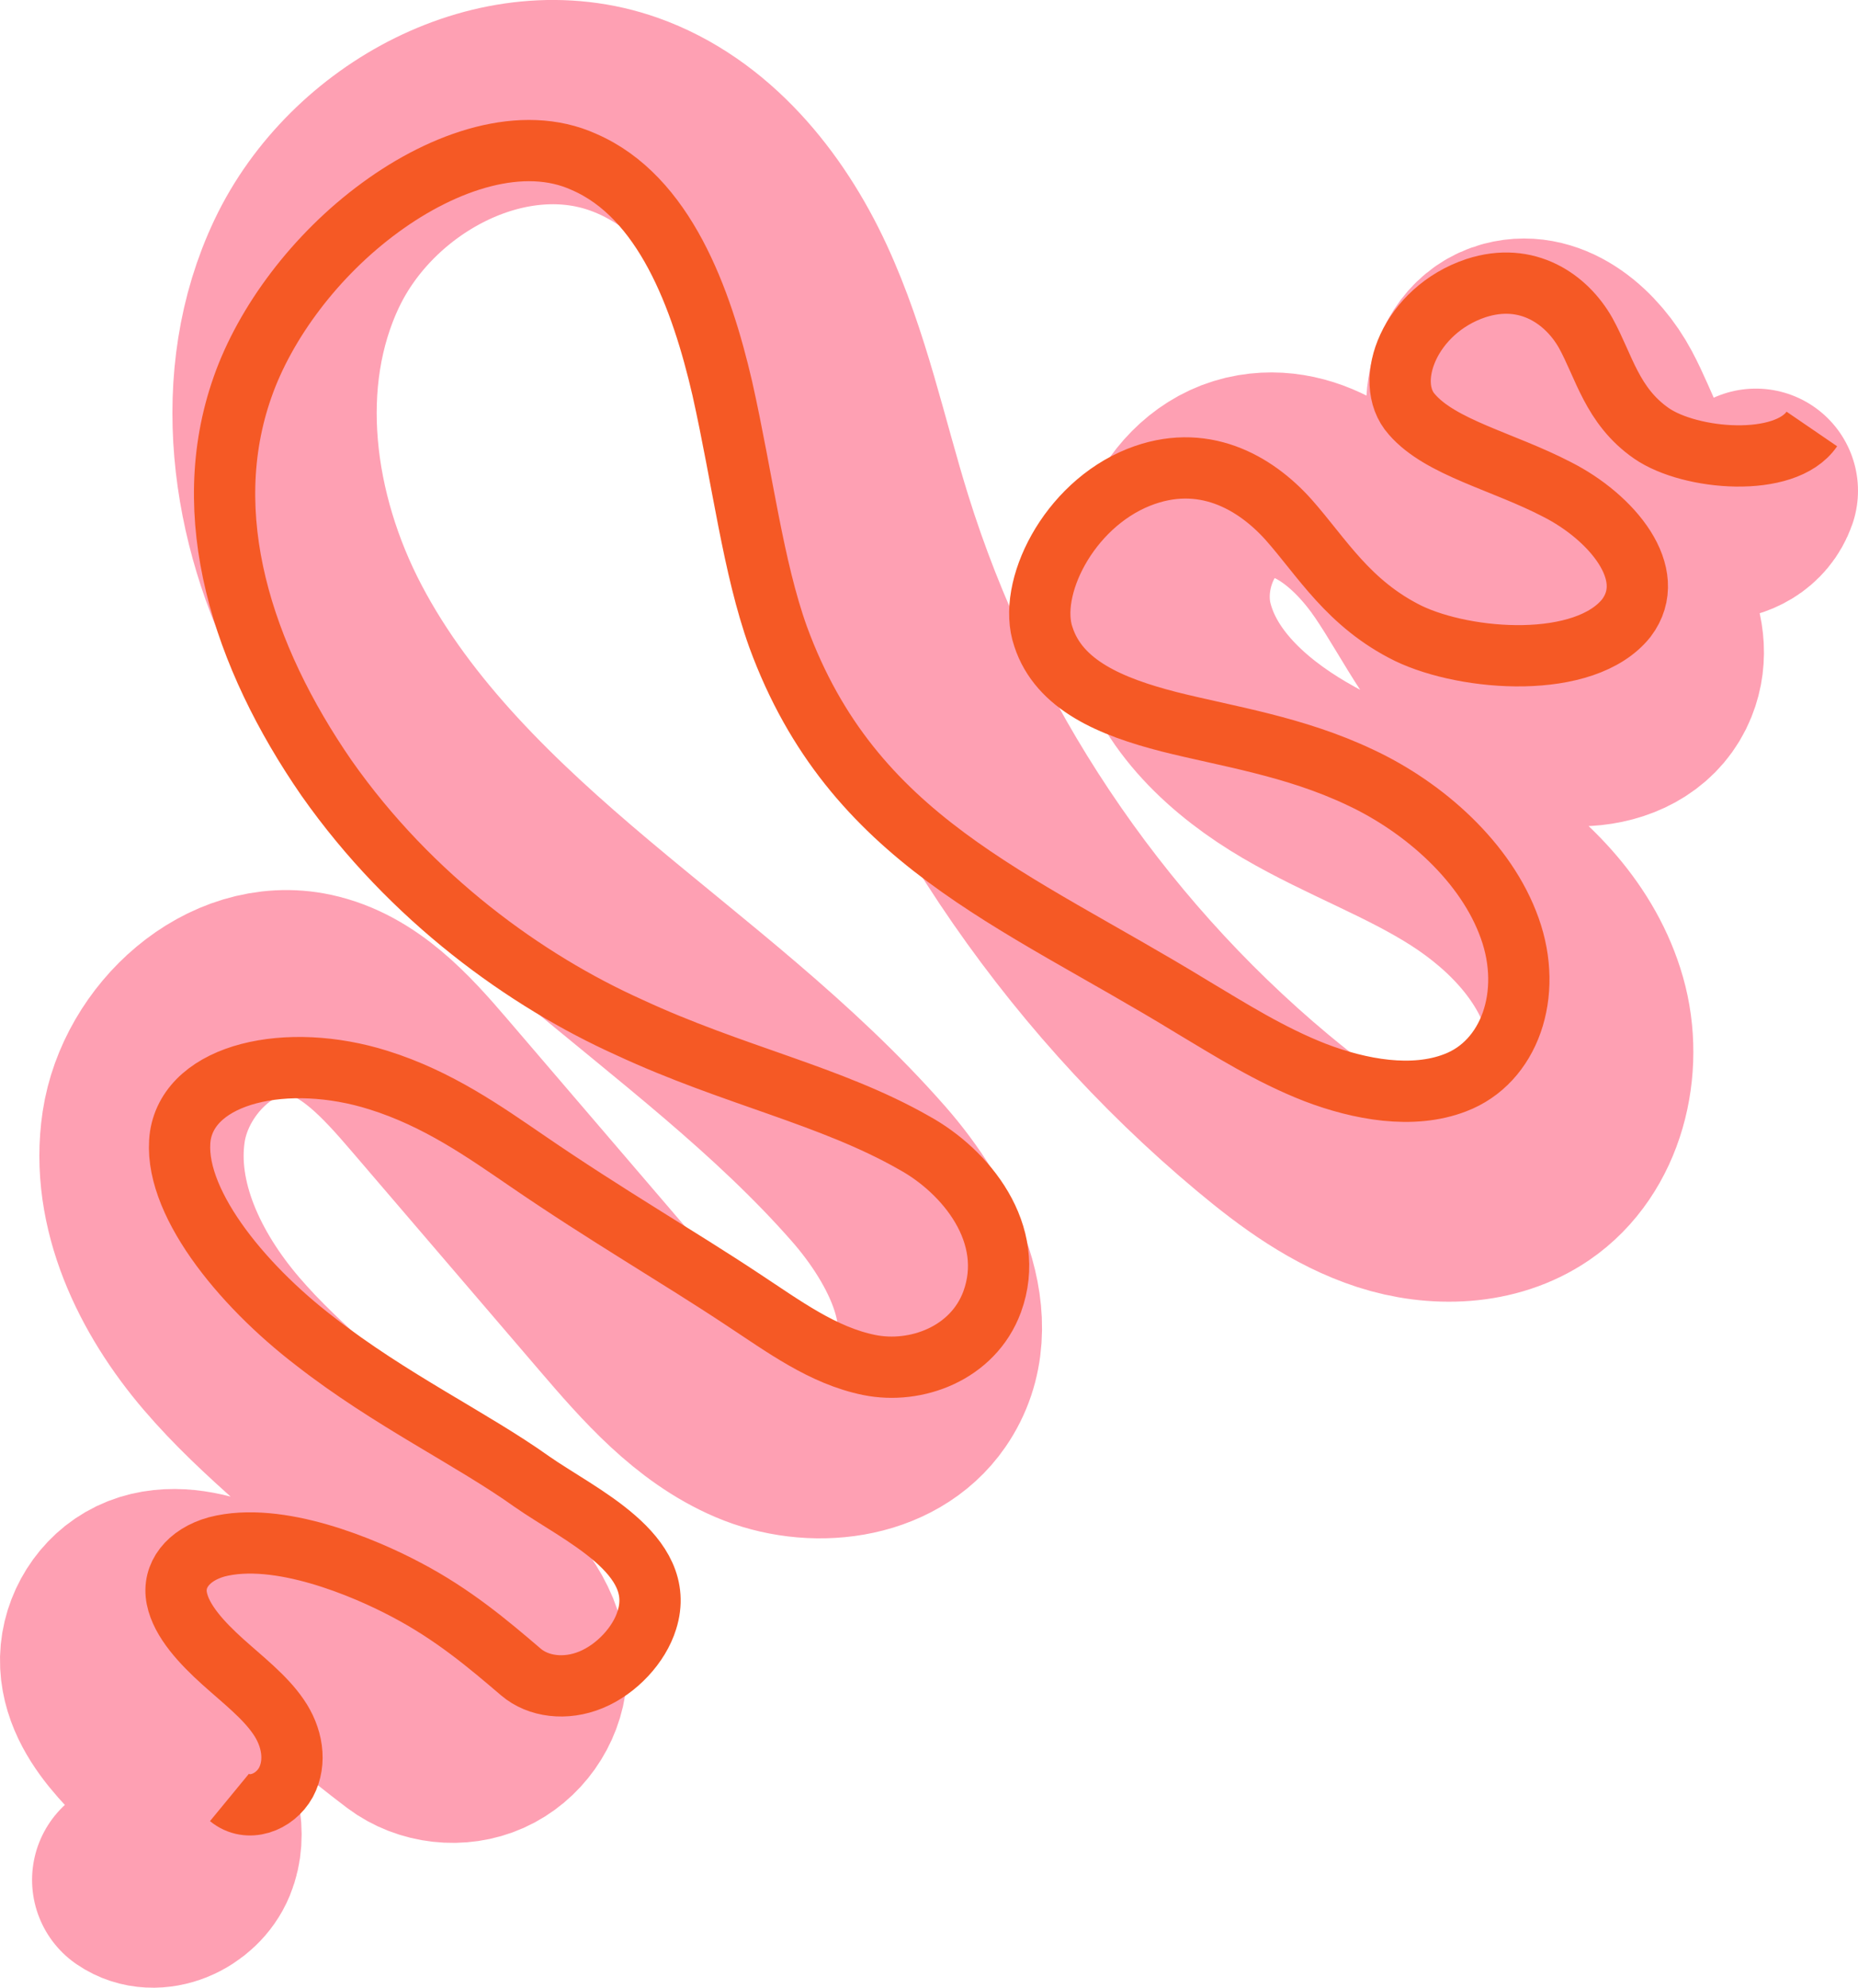 <?xml version="1.0" encoding="UTF-8"?>
<svg id="Calque_2" data-name="Calque 2" xmlns="http://www.w3.org/2000/svg" viewBox="0 0 721.34 771.73">
  <defs>
    <style>
      .cls-1 {
        stroke: #f55925;
        stroke-miterlimit: 10;
        stroke-width: 23.79px;
      }

      .cls-1, .cls-2 {
        fill: none;
      }

      .cls-2 {
        stroke: #fea0b3;
        stroke-linecap: round;
        stroke-linejoin: round;
        stroke-width: 79.31px;
      }
    </style>
  </defs>
  <g id="_Layer_" data-name="&amp;lt;Layer&amp;gt;">
    <g>
      <path class="cls-2" d="m681.68,190.53c-5,14.18-26.89,13.7-37.83,3.38-10.94-10.32-14.95-25.78-22.05-39.04-7.09-13.26-21-25.78-35.53-21.9-18.38,4.91-20.65,32.14-9.5,47.56,11.15,15.42,29.71,23.25,45.02,34.55,15.31,11.3,28.51,30.77,21.42,48.43-8.53,21.25-40.4,22.27-58.86,8.71-18.46-13.56-28.08-35.68-40.95-54.63-12.87-18.94-33.46-36.63-56.04-32.82-24.78,4.18-38.65,34.25-32.67,58.66,5.97,24.41,26.21,42.85,47.89,55.55,21.68,12.7,45.67,21.23,66.81,34.82,20.81,13.39,39.05,32.53,45.85,56.33,6.8,23.79-.18,52.4-20.61,66.36-15.87,10.85-37.11,11.41-55.41,5.5-18.29-5.91-34.15-17.54-48.91-29.86-71.25-59.47-124.86-139.83-152.39-228.46-9.58-30.84-16.14-62.8-29.72-92.1-13.57-29.3-35.63-56.52-66.08-67.28-46.81-16.55-101.64,13.08-122.97,57.91-21.32,44.84-13.69,99.37,9.38,143.33,23.08,43.96,59.86,79.05,97.85,111.01,37.99,31.96,78.11,61.9,110.85,99.23,20.4,23.26,38.03,57.96,20.51,83.46-13.47,19.6-42.61,22.64-64.47,13.28-21.86-9.36-38.12-28.02-53.59-46.07-24.31-28.38-48.62-56.76-72.93-85.13-12.9-15.06-27.22-30.99-46.6-35.14-30.06-6.44-59.78,20.87-64.37,51.27-4.59,30.4,10.18,60.78,30.15,84.15,19.97,23.37,45.1,41.71,66.91,63.37,16.72,16.6,53.15,38.42,50.94,65.04-.83,10.02-7.44,19.34-16.61,23.45-9.17,4.11-20.53,2.83-28.56-3.21-15.53-11.69-29.97-24.74-46.38-35.27-15.22-9.77-41.29-23.97-59.21-13.58-8.47,4.91-13.82,14.76-13.34,24.53.48,9.67,6.12,18.33,12.52,25.6,6.41,7.26,13.81,13.73,19.09,21.85,5.28,8.12,8.21,18.6,4.53,27.56-3.68,8.96-15.74,14.44-23.71,8.94"/>
      <path class="cls-1" d="m703.42,166.55c-10.42,15.23-47.22,12.11-62.27,1.7-15.35-10.65-18.38-26.07-25.57-39.03-7.32-12.93-22.56-23.89-42.59-17.34-25.51,8.51-36.3,36.24-24.85,49.01,11.26,12.99,35.34,18.2,56.39,29.15,20.91,10.59,39.88,32.66,26.89,49.9-16.13,20.22-62.08,16.84-84.7,5.95-23.19-11.45-33.4-29.4-46.48-44.16-13.11-14.61-33.46-26.25-58.15-16.42-27.42,10.96-43.41,43.37-37.01,61.91,6.1,18.82,26.31,27.22,48.74,32.99,22.41,5.66,48.72,9.49,74.21,21.59,24.97,11.65,49.07,33.09,58.1,58.57,9.19,25.62-.08,52.03-21.19,60.01-16.49,6.37-36.9,2.7-54.4-4-17.52-6.84-33.04-16.7-47.76-25.49-69.39-42.46-131.75-64.57-160.7-143.61-9.74-27.17-13.7-60.88-21.64-96.4-8.12-35.03-22.47-74.49-53.72-88.01-23.78-10.81-54.25-.53-79.11,17.71-25.15,18.39-44.7,44.74-53.43,69.67-17.6,49.82-.21,104.34,32.59,151.83,32.84,46.77,77.51,78.79,117.51,96.79,40.31,18.75,78.2,26.35,110.55,44.8,20.17,11.07,39.99,35.38,30.35,61.78-7.45,20.13-29.67,28.17-47.69,24.51-18.05-3.64-33.29-15.04-49.21-25.5-24.94-16.54-53-32.71-83.61-53.72-16.32-11.14-34.59-24.17-57.77-31.4-35.24-11.1-73.09-2.83-76.9,21.7-3.4,24.43,23.11,57.37,52.32,79.73,29.32,22.86,60.86,37.83,84.16,54.46,18.53,12.97,52.79,28.05,44.66,53.76-2.93,9.59-11.72,19.08-21.65,23.17-9.95,4.13-20.55,2.71-27.24-2.99-12.92-11.05-26.39-22.42-44.51-31.95-16.19-8.6-49.64-22.86-73.59-16.65-11.1,3.08-17.3,11.07-15.5,20,1.75,8.82,9.84,17.38,17.77,24.55,7.99,7.19,16.34,13.61,21.65,21.37,5.39,7.74,7.17,17.59,2.94,25.53-4.4,7.96-14.79,11.71-21.93,5.84"/>
    </g>
  </g>
</svg>